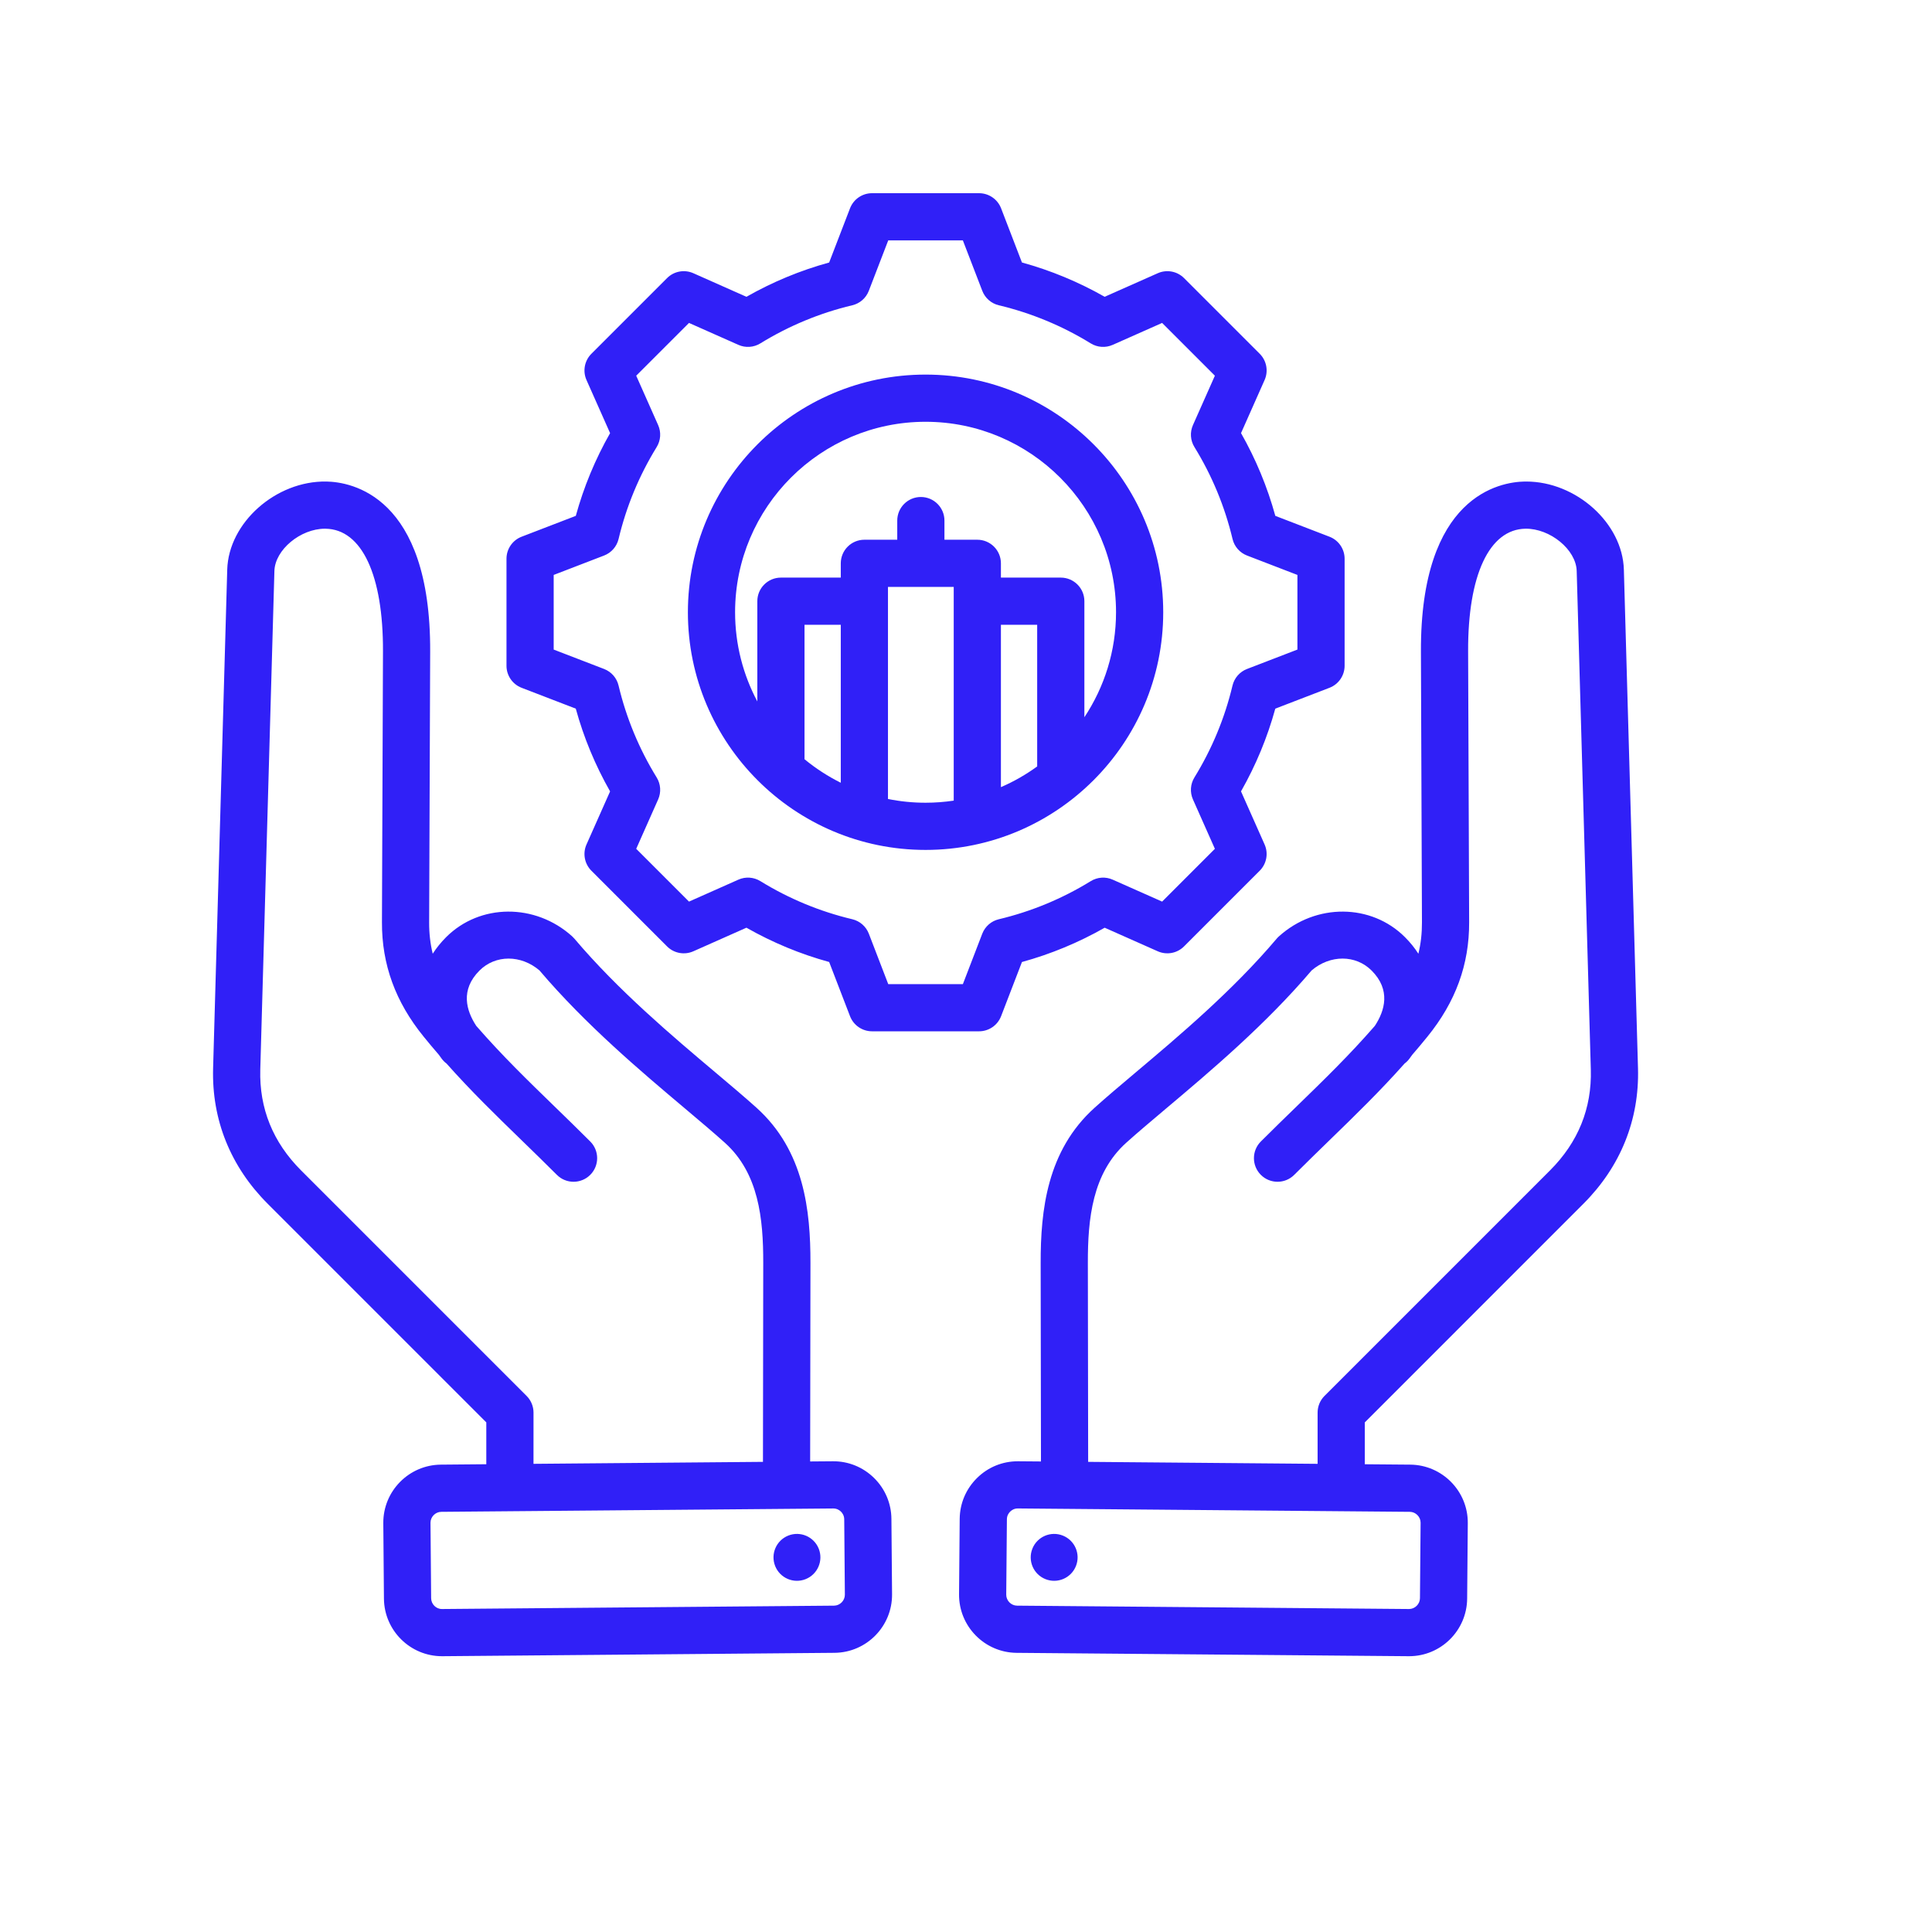 <svg xmlns="http://www.w3.org/2000/svg" xmlns:xlink="http://www.w3.org/1999/xlink" width="500" viewBox="0 0 375 375" height="500" preserveAspectRatio="xMidYMid meet"><defs><clipPath id="c3f534113e"><path d="M 41.062 37.5 L 318 37.5 L 318 321.75 L 41.062 321.75 Z M 41.062 37.5 " clip-rule="nonzero"></path></clipPath></defs><g clip-path="url(#c3f534113e)"><path fill="#3020f7" d="M 307.34 233.648 C 314.551 226.438 318.215 217.344 317.934 207.352 L 315.191 110.562 C 314.938 101.543 305.934 93.465 296.227 93.465 C 296.133 93.465 296.039 93.465 295.945 93.465 C 291.191 93.543 275.688 96.148 275.801 126.469 L 276 179.043 C 276.008 181.164 275.781 183.176 275.305 185.117 C 274.59 183.996 273.723 182.922 272.707 181.906 C 266.156 175.352 255.41 175.281 248.246 181.742 C 248.09 181.879 247.945 182.027 247.812 182.184 C 239.277 192.281 228.816 201.094 220.414 208.176 C 217.484 210.645 214.719 212.977 212.457 215.016 C 203.207 223.352 201.977 234.938 201.992 245.168 L 202.051 283.668 L 197.645 283.633 C 197.609 283.633 197.578 283.633 197.543 283.633 C 194.578 283.633 191.777 284.777 189.652 286.871 C 187.504 288.984 186.305 291.801 186.277 294.805 L 186.152 309.449 C 186.098 315.664 191.109 320.762 197.324 320.816 L 273.406 321.469 C 273.441 321.469 273.473 321.469 273.508 321.469 C 279.676 321.469 284.719 316.477 284.773 310.297 L 284.898 295.652 C 284.953 289.438 279.941 284.34 273.727 284.285 L 264.906 284.211 L 264.906 276.086 Z M 275.738 295.57 L 275.613 310.219 C 275.602 311.355 274.637 312.309 273.504 312.309 C 273.496 312.309 273.492 312.309 273.484 312.309 L 197.402 311.656 C 196.258 311.645 195.301 310.672 195.309 309.527 L 195.438 294.883 C 195.441 294.133 195.836 293.633 196.074 293.402 C 196.305 293.172 196.805 292.789 197.543 292.789 C 197.551 292.789 197.555 292.789 197.562 292.789 L 273.648 293.445 C 274.789 293.453 275.75 294.43 275.738 295.57 Z M 211.211 283.746 L 211.152 245.152 C 211.137 236.527 212.031 227.73 218.586 221.82 C 220.738 219.883 223.324 217.703 226.316 215.18 C 234.914 207.938 245.594 198.934 254.586 188.359 C 258.176 185.293 263.133 185.285 266.23 188.383 C 269.984 192.137 268.805 196.164 266.852 199.129 C 261.898 204.82 256.926 209.648 251.719 214.707 C 249.465 216.895 247.137 219.156 244.73 221.562 C 242.941 223.352 242.941 226.25 244.73 228.039 C 246.52 229.828 249.422 229.828 251.207 228.039 C 253.566 225.68 255.871 223.445 258.098 221.277 C 263.07 216.449 267.832 211.824 272.633 206.426 C 272.973 206.176 273.281 205.867 273.551 205.512 C 273.746 205.254 273.934 204.992 274.117 204.73 C 275.098 203.598 276.078 202.43 277.062 201.215 C 282.543 194.469 285.191 187.207 285.16 179.008 L 284.961 126.43 C 284.902 111.637 289.066 102.734 296.09 102.621 C 300.875 102.555 305.918 106.684 306.035 110.82 L 308.777 207.605 C 308.988 215.125 306.324 221.707 300.863 227.168 L 257.086 270.945 C 256.227 271.805 255.746 272.969 255.746 274.184 L 255.746 284.129 Z M 200.383 300.602 C 201.309 298.266 203.957 297.125 206.293 298.055 C 208.629 298.984 209.77 301.629 208.84 303.965 C 207.91 306.301 205.266 307.441 202.93 306.512 C 200.594 305.586 199.453 302.938 200.383 300.602 Z M 169.648 286.867 C 167.496 284.754 164.652 283.605 161.656 283.633 L 157.25 283.668 L 157.309 245.168 C 157.324 234.938 156.09 223.352 146.844 215.016 C 144.578 212.977 141.812 210.645 138.883 208.176 C 130.48 201.094 120.023 192.277 111.484 182.184 C 111.352 182.027 111.207 181.879 111.055 181.742 C 103.891 175.281 93.145 175.352 86.59 181.906 C 85.578 182.922 84.711 183.996 83.992 185.117 C 83.516 183.176 83.289 181.164 83.297 179.043 L 83.496 126.469 C 83.613 96.148 68.109 93.543 63.352 93.465 C 53.547 93.297 44.363 101.457 44.105 110.562 L 41.363 207.352 C 41.082 217.344 44.746 226.438 51.957 233.648 L 94.391 276.082 L 94.391 284.207 L 85.57 284.285 C 79.355 284.34 74.348 289.438 74.398 295.648 L 74.523 310.297 C 74.578 316.477 79.625 321.469 85.793 321.469 C 85.824 321.469 85.859 321.469 85.891 321.469 L 161.977 320.812 C 168.188 320.762 173.199 315.664 173.148 309.449 L 173.023 294.801 C 172.996 291.801 171.797 288.98 169.648 286.867 Z M 103.555 274.188 C 103.555 272.973 103.07 271.805 102.211 270.945 L 58.434 227.168 C 52.973 221.707 50.309 215.125 50.52 207.609 L 53.262 110.824 C 53.379 106.723 58.309 102.621 63.074 102.621 C 63.117 102.621 63.164 102.621 63.207 102.625 C 70.23 102.734 74.395 111.637 74.336 126.43 L 74.137 179.008 C 74.105 187.207 76.754 194.473 82.234 201.215 C 83.219 202.43 84.199 203.598 85.18 204.73 C 85.359 204.992 85.551 205.254 85.746 205.512 C 86.016 205.867 86.324 206.176 86.668 206.43 C 91.465 211.824 96.227 216.449 101.199 221.277 C 103.426 223.441 105.73 225.68 108.09 228.039 C 109.875 229.828 112.777 229.828 114.566 228.039 C 116.355 226.25 116.355 223.352 114.566 221.562 C 112.16 219.156 109.832 216.895 107.578 214.707 C 102.367 209.648 97.398 204.82 92.445 199.129 C 90.492 196.16 89.312 192.137 93.07 188.383 C 96.164 185.289 101.121 185.293 104.711 188.359 C 113.703 198.934 124.383 207.934 132.98 215.18 C 135.973 217.703 138.559 219.883 140.711 221.82 C 147.266 227.73 148.16 236.527 148.145 245.152 L 148.09 283.746 L 103.551 284.129 Z M 161.895 311.656 L 85.812 312.309 C 84.648 312.336 83.695 311.359 83.684 310.219 L 83.559 295.57 C 83.551 294.43 84.508 293.453 85.652 293.445 L 161.734 292.793 C 161.742 292.793 161.746 292.793 161.754 292.793 C 162.492 292.793 162.992 293.172 163.227 293.402 C 163.461 293.633 163.855 294.133 163.863 294.883 L 163.988 309.527 C 163.996 310.672 163.039 311.645 161.895 311.656 Z M 161.656 283.633 Z M 158.918 300.602 C 159.844 302.938 158.703 305.586 156.367 306.512 C 154.031 307.441 151.387 306.301 150.457 303.965 C 149.531 301.629 150.672 298.984 153.004 298.055 C 155.34 297.125 157.988 298.266 158.918 300.602 Z M 101.246 133.5 L 111.758 137.547 C 113.301 143.16 115.535 148.543 118.418 153.609 L 113.84 163.91 C 113.07 165.641 113.449 167.668 114.789 169.008 L 129.48 183.699 C 130.82 185.039 132.848 185.414 134.578 184.645 L 144.883 180.066 C 149.949 182.949 155.332 185.184 160.938 186.723 L 164.988 197.242 C 165.668 199.008 167.367 200.176 169.262 200.176 L 190.035 200.176 C 191.934 200.176 193.629 199.008 194.312 197.242 L 198.359 186.727 C 203.969 185.184 209.352 182.953 214.418 180.07 L 224.719 184.645 C 226.453 185.414 228.48 185.039 229.816 183.699 L 244.508 169.008 C 245.848 167.668 246.227 165.641 245.457 163.91 L 240.879 153.605 C 243.762 148.539 245.992 143.156 247.535 137.547 L 258.051 133.5 C 259.82 132.82 260.988 131.121 260.988 129.227 L 260.988 108.449 C 260.988 106.555 259.82 104.855 258.051 104.176 L 247.539 100.129 C 245.996 94.52 243.766 89.133 240.883 84.066 L 245.457 73.766 C 246.227 72.035 245.852 70.008 244.512 68.668 L 229.82 53.977 C 228.48 52.637 226.453 52.262 224.723 53.031 L 214.414 57.605 C 209.352 54.727 203.969 52.492 198.359 50.949 L 194.312 40.434 C 193.629 38.668 191.934 37.5 190.035 37.5 L 169.262 37.5 C 167.367 37.5 165.668 38.668 164.988 40.434 L 160.938 50.953 C 155.332 52.492 149.949 54.727 144.883 57.609 L 134.578 53.031 C 132.844 52.262 130.82 52.637 129.48 53.977 L 114.789 68.668 C 113.449 70.008 113.07 72.035 113.84 73.766 L 118.418 84.07 C 115.535 89.137 113.305 94.52 111.762 100.129 L 101.246 104.176 C 99.477 104.855 98.309 106.555 98.309 108.449 L 98.309 129.227 C 98.309 131.121 99.477 132.82 101.246 133.5 Z M 107.469 111.594 L 117.254 107.828 C 118.664 107.285 119.715 106.086 120.066 104.613 C 121.566 98.309 124.055 92.305 127.461 86.773 C 128.254 85.484 128.359 83.891 127.746 82.512 L 123.488 72.922 L 133.734 62.68 L 143.324 66.938 C 144.703 67.551 146.297 67.445 147.582 66.652 C 153.117 63.246 159.121 60.754 165.426 59.254 C 166.895 58.906 168.098 57.855 168.637 56.445 L 172.406 46.66 L 186.891 46.66 L 190.66 56.445 C 191.199 57.855 192.402 58.906 193.871 59.254 C 200.176 60.758 206.18 63.246 211.715 66.652 C 213 67.445 214.594 67.551 215.973 66.938 L 225.566 62.68 L 235.809 72.922 L 231.551 82.508 C 230.938 83.891 231.043 85.484 231.836 86.77 C 235.246 92.305 237.734 98.309 239.234 104.613 C 239.582 106.086 240.637 107.285 242.047 107.828 L 251.828 111.594 L 251.828 126.082 L 242.043 129.848 C 240.633 130.391 239.582 131.594 239.23 133.062 C 237.73 139.367 235.242 145.367 231.836 150.902 C 231.043 152.191 230.938 153.781 231.547 155.164 L 235.809 164.754 L 225.566 175 L 215.977 170.742 C 214.598 170.125 213.004 170.234 211.719 171.027 C 206.184 174.434 200.18 176.922 193.871 178.426 C 192.402 178.773 191.199 179.824 190.656 181.234 L 186.895 191.016 L 172.406 191.016 L 168.641 181.23 C 168.098 179.82 166.895 178.77 165.426 178.422 C 159.121 176.922 153.117 174.434 147.582 171.023 C 146.297 170.234 144.703 170.125 143.324 170.738 L 133.734 175 L 123.488 164.754 L 127.746 155.168 C 128.359 153.789 128.254 152.195 127.461 150.906 C 124.055 145.375 121.562 139.371 120.062 133.062 C 119.715 131.594 118.664 130.391 117.254 129.848 L 107.469 126.082 Z M 179.648 164.969 C 205.086 164.969 225.781 144.273 225.781 118.84 C 225.781 93.402 205.086 72.707 179.648 72.707 C 154.211 72.707 133.52 93.402 133.52 118.84 C 133.52 144.273 154.211 164.969 179.648 164.969 Z M 163.195 151.934 C 160.672 150.672 158.309 149.141 156.156 147.363 L 156.156 121.273 L 163.195 121.273 Z M 172.355 155.082 L 172.355 113.922 L 185.117 113.922 L 185.117 155.402 C 183.332 155.668 181.508 155.809 179.648 155.809 C 177.152 155.809 174.715 155.559 172.355 155.082 Z M 194.277 121.273 L 201.316 121.273 L 201.316 148.766 C 199.133 150.352 196.777 151.703 194.277 152.785 Z M 179.648 81.867 C 200.035 81.867 216.621 98.453 216.621 118.84 C 216.621 126.363 214.352 133.371 210.477 139.215 L 210.477 116.691 C 210.477 114.164 208.426 112.113 205.895 112.113 L 194.277 112.113 L 194.277 109.344 C 194.277 106.812 192.227 104.762 189.695 104.762 L 183.316 104.762 L 183.316 101.043 C 183.316 98.516 181.266 96.465 178.734 96.465 C 176.207 96.465 174.156 98.516 174.156 101.043 L 174.156 104.762 L 167.777 104.762 C 165.246 104.762 163.195 106.812 163.195 109.344 L 163.195 112.113 L 151.574 112.113 C 149.047 112.113 146.996 114.164 146.996 116.691 L 146.996 136.148 C 144.246 130.98 142.68 125.09 142.68 118.84 C 142.68 98.453 159.262 81.867 179.648 81.867 Z M 179.648 81.867 " fill-opacity="1" fill-rule="nonzero"></path></g></svg>